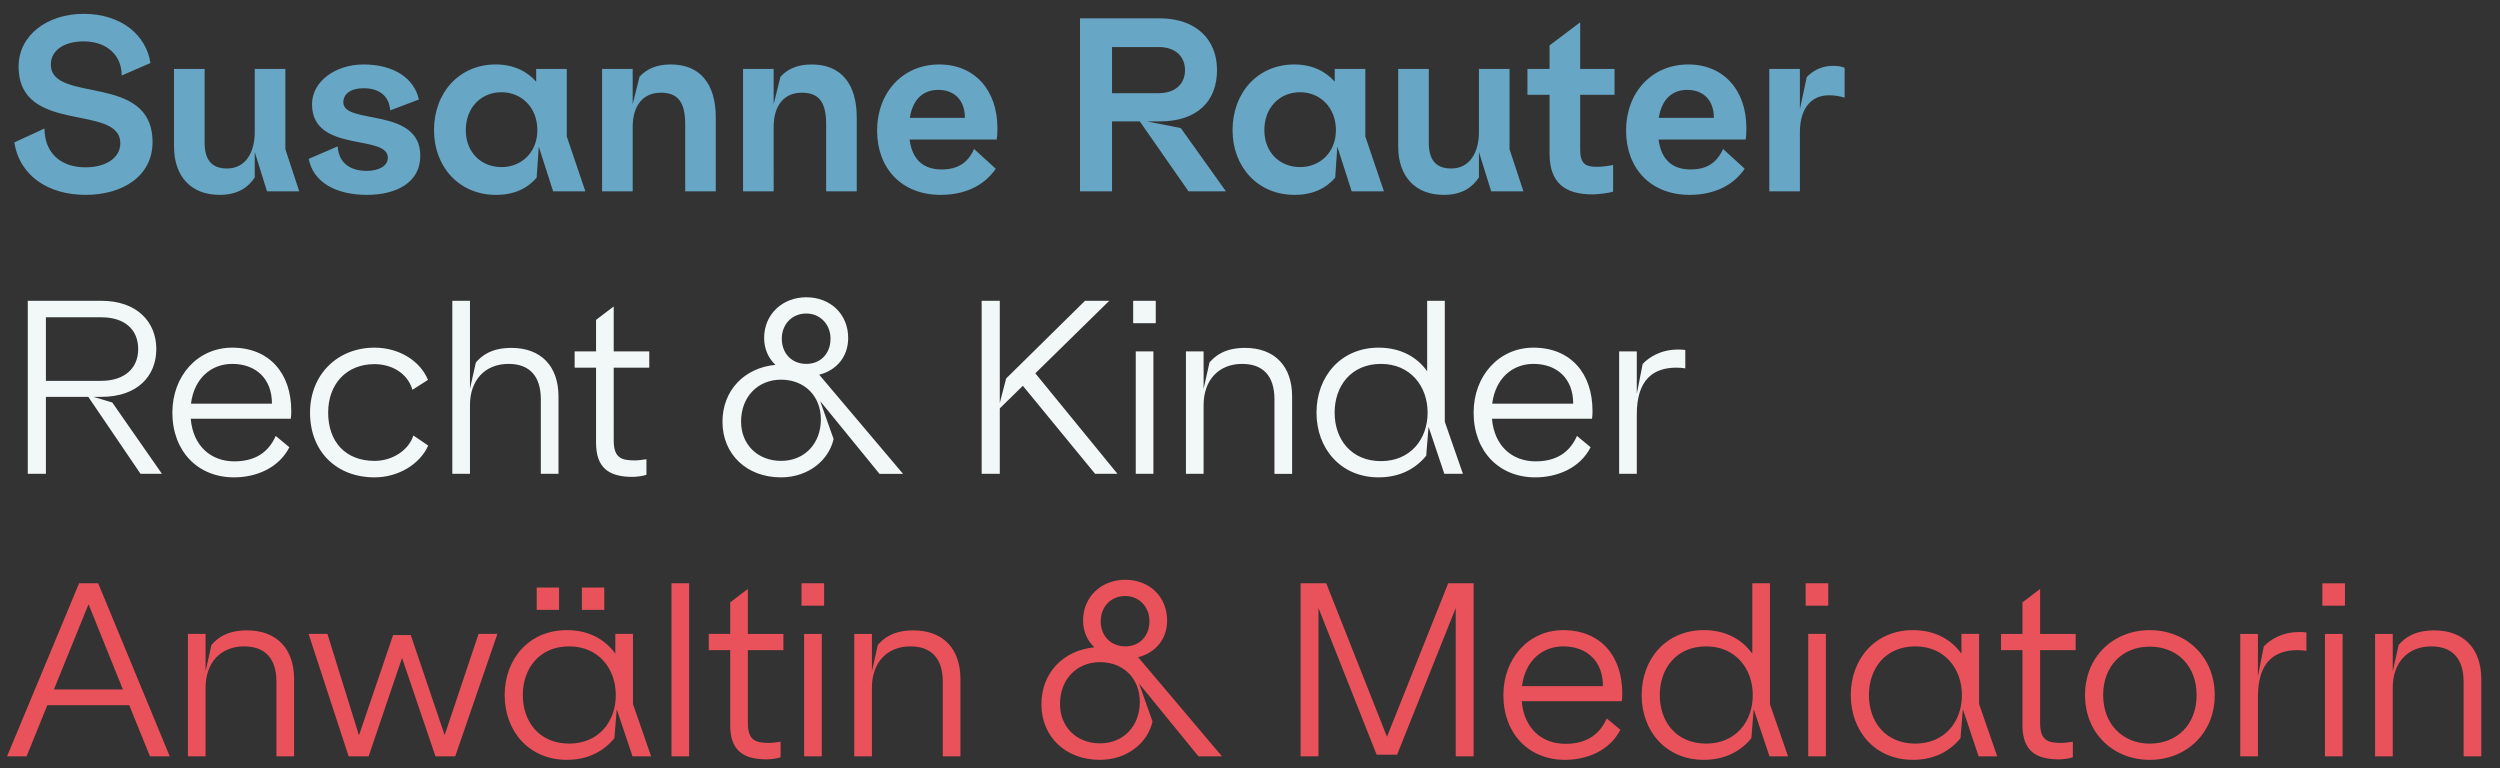 <svg xmlns="http://www.w3.org/2000/svg" viewBox="0 0 530.99 163.16" style="enable-background:new 0 0 530.99 163.16" xml:space="preserve"><rect x="0" y="0" width="530.99" height="163.16" fill="#333333" stroke="none"/><switch><g><path d="M504.46 160.64h3.75v-14.6c0-5.25 3.15-8.75 8.2-8.75 4.45 0 6.85 2.6 6.85 7.5v15.85h3.75v-16.45c0-6.35-3.65-10.3-10-10.3-4.3 0-6.35 1.7-7.55 3.1l-1.25 5.6v-7.95h-3.75v26zm-11.2-32h4.8v-4.75h-4.8v4.75zm.55 32h3.75v-26h-3.75v26zm-17.99 0h3.75v-12.65c0-7.45 3.6-9.9 8.4-9.9.65 0 1.3.05 1.9.15v-3.9c-.55-.1-.95-.1-1.5-.1-3.75 0-6.2 1.65-7.55 3.05l-1.25 6.35v-9h-3.75v26zm-19.22-2.7c-5.7 0-9.9-4.1-9.9-10.3 0-6.2 4.1-10.3 9.9-10.3 5.85 0 9.95 4.1 9.95 10.3 0 6.2-4.1 10.3-9.95 10.3m0 3.45c7.7 0 13.8-5.6 13.8-13.75 0-8.2-6.1-13.8-13.8-13.8-7.7 0-13.75 5.6-13.75 13.8 0 8.15 6.05 13.75 13.75 13.75m-19.29-.1c.7 0 2.2-.15 2.95-.45v-3.3c-.65.1-1.75.25-2.4.25-2.85 0-4.55-.45-4.55-4.25v-15.45h7.55v-3.45h-7.55v-9.55l-3.75 2.85v6.7h-4.55v3.45h4.55v15.95c0 5.35 2.75 7.25 7.75 7.25m-30.51-3.35c-6.35 0-9.85-4.65-9.85-10.3s3.5-10.35 9.85-10.35c6.2 0 9.9 4.7 9.9 10.35 0 5.7-3.7 10.3-9.9 10.3m-.5 3.45c4.7 0 8-2 10.1-4.6l.5-6.15 3.35 10h3.95l-3.85-11.1v-14.9h-3.75v4.2c-2.15-3-5.6-5-10.3-5-8.05 0-13.2 6.15-13.2 13.8s5.15 13.75 13.2 13.75m-22.79-32.75h4.8v-4.75h-4.8v4.75zm.55 32h3.75v-26h-3.75v26zm-21.68-2.7c-6.35 0-9.85-4.65-9.85-10.3s3.5-10.35 9.85-10.35c6.2 0 9.9 4.7 9.9 10.35 0 5.7-3.7 10.3-9.9 10.3m-.5 3.45c4.7 0 8-2 10.1-4.6l.5-6.15 3.35 10h3.95l-3.85-11.05v-25.7h-3.75v14.95c-2.15-3-5.6-5-10.3-5-8.05 0-13.2 6.15-13.2 13.8s5.15 13.75 13.2 13.75m-38.62-15.65c.7-5.5 4.4-8.45 8.75-8.45 5.05 0 8.45 3.15 8.45 8.4v.05h-17.2zm9.15 15.65c4.65 0 9.5-1.95 11.75-6.4l-2.9-2.4c-1.6 3.65-4.55 5.4-8.8 5.4-4.9 0-8.75-3.2-9.25-9.05h21.25c.1-.6.1-1.2.1-1.7 0-7.95-4.65-13.4-12.55-13.4-7.3 0-12.7 5.95-12.7 13.8 0 8.15 5.35 13.75 13.1 13.75m-56.17-.75h3.8v-31.5l12.35 31.15h4.35l12.45-31.15v31.5h3.8v-36.75h-5.4l-13 32.6-12.9-32.6h-5.45v36.75zm-37.25-23.35c-3.05 0-5.2-2.2-5.2-5.35 0-3.05 2.15-5.35 5.2-5.35 2.95 0 5.15 2.3 5.15 5.35 0 3.15-2.1 5.35-5.15 5.35m-5.35 20.6c-4.95 0-8.5-3.45-8.5-8.35 0-5.25 3.55-8.9 8.5-8.9s8.45 3.45 8.45 8.45c0 5.15-3.5 8.8-8.45 8.8m-.05 3.5c6 0 10.25-3.8 11.2-8.15l-2.85-8.05 12.6 15.45h5l-17.8-21.05c3.7-.95 6.15-3.85 6.15-7.8 0-5.05-3.75-8.65-8.9-8.65-5.05 0-8.95 3.6-8.95 8.65 0 2.3.9 4.3 2.4 5.7-6.65.65-11.25 5.45-11.25 12.1 0 6.9 5.15 11.8 12.4 11.8m-52.15-.75h3.75v-14.6c0-5.25 3.15-8.75 8.2-8.75 4.45 0 6.85 2.6 6.85 7.5v15.85h3.75v-16.45c0-6.35-3.65-10.3-10-10.3-4.3 0-6.35 1.7-7.55 3.1l-1.25 5.6v-7.95h-3.75v26zm-11.2-32h4.8v-4.75h-4.8v4.75zm.55 32h3.75v-26h-3.75v26zm-7.95.65c.7 0 2.2-.15 2.95-.45v-3.3c-.65.1-1.75.25-2.4.25-2.85 0-4.55-.45-4.55-4.25v-15.45h7.55v-3.45h-7.55v-9.55l-3.75 2.85v6.7h-4.55v3.45h4.55v15.95c0 5.35 2.75 7.25 7.75 7.25m-20.22-.65h3.75v-36.75h-3.75v36.75zm-19.03-31.1h4.75v-4.75h-4.75v4.75zm-9.6 0h4.75v-4.75h-4.75v4.75zm6.9 28.4c-6.35 0-9.85-4.65-9.85-10.3s3.5-10.35 9.85-10.35c6.2 0 9.9 4.7 9.9 10.35 0 5.7-3.7 10.3-9.9 10.3m-.5 3.45c4.7 0 8-2 10.1-4.6l.5-6.15 3.35 10h3.95l-3.85-11.1v-14.9h-3.75v4.2c-2.15-3-5.6-5-10.3-5-8.05 0-13.2 6.15-13.2 13.8s5.15 13.75 13.2 13.75m-46.35-.75h4.25l7.1-20.9 7.1 20.9h4.2l8.95-26h-4l-7.2 21.5-7.2-21.25h-3.75l-7.25 21.3-6.7-21.55h-4l8.5 26zm-34.13 0h3.75v-14.6c0-5.25 3.15-8.75 8.2-8.75 4.45 0 6.85 2.6 6.85 7.5v15.85h3.75v-16.45c0-6.35-3.65-10.3-10-10.3-4.3 0-6.35 1.7-7.55 3.1l-1.25 5.6v-7.95h-3.75v26zm-28.46-14.2 7.35-18.1 7.3 18.1H11.45zm-9.95 14.2h4.15l4.4-10.85h17.4l4.4 10.85h4.2l-15.2-36.75H16.8L1.5 160.64z" style="fill:#e9525b"/><path d="M343.9 100.64h3.75V87.99c0-7.45 3.6-9.9 8.4-9.9.65 0 1.3.05 1.9.15v-3.9c-.55-.1-.95-.1-1.5-.1-3.75 0-6.2 1.65-7.55 3.05l-1.25 6.35v-9h-3.75v26zm-26.96-14.9c.7-5.5 4.4-8.45 8.75-8.45 5.05 0 8.45 3.15 8.45 8.4v.05h-17.2zm9.15 15.65c4.65 0 9.5-1.95 11.75-6.4l-2.9-2.4c-1.6 3.65-4.55 5.4-8.8 5.4-4.9 0-8.75-3.2-9.25-9.05h21.25c.1-.6.1-1.2.1-1.7 0-7.95-4.65-13.4-12.55-13.4-7.3 0-12.7 5.95-12.7 13.8 0 8.15 5.35 13.75 13.1 13.75m-32.77-3.45c-6.35 0-9.85-4.65-9.85-10.3s3.5-10.35 9.85-10.35c6.2 0 9.9 4.7 9.9 10.35 0 5.7-3.7 10.3-9.9 10.3m-.5 3.45c4.7 0 8-2 10.1-4.6l.5-6.15 3.35 10h3.95l-3.85-11.05v-25.7h-3.75v14.95c-2.15-3-5.6-5-10.3-5-8.05 0-13.2 6.15-13.2 13.8s5.15 13.75 13.2 13.75m-40.93-.75h3.75v-14.6c0-5.25 3.15-8.75 8.2-8.75 4.45 0 6.85 2.6 6.85 7.5v15.85h3.75V84.19c0-6.35-3.65-10.3-10-10.3-4.3 0-6.35 1.7-7.55 3.1l-1.25 5.6v-7.95h-3.75v26zm-11.21-32h4.8v-4.75h-4.8v4.75zm.55 32h3.75v-26h-3.75v26zm-32.73 0h3.85v-13.9l4.9-4.8 15.35 18.7h4.75L219.9 79.29l15.7-15.4h-5.15l-16.75 16.5-1.35 5.2v-21.7h-3.85v36.75zm-37.25-23.35c-3.05 0-5.2-2.2-5.2-5.35 0-3.05 2.15-5.35 5.2-5.35 2.95 0 5.15 2.3 5.15 5.35 0 3.15-2.1 5.35-5.15 5.35m-5.35 20.6c-4.95 0-8.5-3.45-8.5-8.35 0-5.25 3.55-8.9 8.5-8.9s8.45 3.45 8.45 8.45c0 5.15-3.5 8.8-8.45 8.8m-.05 3.5c6 0 10.25-3.8 11.2-8.15l-2.85-8.05 12.6 15.45h5L174 79.59c3.7-.95 6.15-3.85 6.15-7.8 0-5.05-3.75-8.65-8.9-8.65-5.05 0-8.95 3.6-8.95 8.65 0 2.3.9 4.3 2.4 5.7-6.65.65-11.25 5.45-11.25 12.1 0 6.9 5.15 11.8 12.4 11.8m-31.5-.1c.7 0 2.2-.15 2.95-.45v-3.3c-.65.1-1.75.25-2.4.25-2.85 0-4.55-.45-4.55-4.25V78.09h7.55v-3.45h-7.55v-9.55l-3.75 2.85v6.7h-4.55v3.45h4.55v15.95c0 5.35 2.75 7.25 7.75 7.25m-38.28-.65h3.75v-14.6c0-5.25 3.15-8.75 8.2-8.75 4.45 0 6.85 2.6 6.85 7.5v15.85h3.75V84.19c0-6.35-3.65-10.3-10-10.3-4.3 0-6.35 1.7-7.55 3.1l-1.25 5.6v-18.7h-3.75v36.75zm-16.52.75c5.05 0 9.65-2.8 11.4-6.75l-3.15-2.15c-.95 3.05-4.35 5.4-8.25 5.4-6.2 0-9.85-4.1-9.85-10.25 0-6.1 3.9-10.3 9.85-10.3 3.55 0 7 1.85 8.05 5.45l3.3-2.1c-1.65-4.05-6.15-6.85-11.35-6.85-7.85 0-13.7 5.7-13.7 13.8 0 8.3 5.65 13.75 13.7 13.75M40.56 85.74c.7-5.5 4.4-8.45 8.75-8.45 5.05 0 8.45 3.15 8.45 8.4v.05h-17.2zm9.15 15.65c4.65 0 9.5-1.95 11.75-6.4l-2.9-2.4c-1.6 3.65-4.55 5.4-8.8 5.4-4.9 0-8.75-3.2-9.25-9.05h21.25c.1-.6.1-1.2.1-1.7 0-7.95-4.65-13.4-12.55-13.4-7.3 0-12.7 5.95-12.7 13.8 0 8.15 5.35 13.75 13.1 13.75M9.75 80.89v-13.5H21.5c5.05 0 7.85 2.65 7.85 6.75 0 4.05-2.85 6.75-7.9 6.75H9.75zM5.9 100.64h3.85V84.29h9l11.1 16.35h4.55L23.85 85.49l-4-1.2h1.7c7.6 0 11.65-4.4 11.65-10.15 0-5.8-4.15-10.25-11.65-10.25H5.9v36.75z" style="fill:#f2f8f7"/><path d="M375.79 40.64h6.5V28.09c0-5.1 2.45-7.85 6.15-7.85 1.25 0 2.15.15 3.35.5v-6.35c-.9-.35-1.6-.4-2.6-.4-2.65 0-4.55 1.4-5.45 2.4l-1.45 6.8v-8.55h-6.5v26zm-23.47-15.6c.65-4.15 3-5.95 6.05-5.95 3.6 0 5.65 2.4 5.65 5.9v.05h-11.7zm6.55 16.35c4.9 0 9.15-1.8 11.7-5.55l-4.6-4.2c-1.35 3-3.5 4.35-6.9 4.35-3.6 0-6.2-1.8-6.8-6.35h18.5c.15-1 .15-1.7.15-2.5 0-7.95-4.8-13.45-12.35-13.45-7.7 0-13.2 5.9-13.2 14.05 0 7.95 5.15 13.65 13.5 13.65m-20.6-.1c.85 0 3.45-.25 4.35-.6v-5.65c-.95.2-2.55.4-3.45.4-2.5 0-3.55-.75-3.55-3.7v-11.6h7.3v-5.5h-7.3v-9.9l-6.5 4.9v5h-4.7v5.5h4.7v12.5c0 6.15 3.2 8.65 9.15 8.65m-31.65.1c4.05 0 6.15-1.7 7.5-3.7v-5.4l2.6 8.35h6.85l-2.95-8.95V14.64h-6.5v13.35c0 4.55-2.05 7.8-5.9 7.8-3.2 0-4.75-1.8-4.75-5.45v-15.7h-6.5v16.5c0 6.4 3.7 10.25 9.65 10.25m-30.48-5.9c-4.35 0-7.6-3.15-7.6-7.85 0-4.8 3.25-8.05 7.6-8.05 4.15 0 7.6 3.15 7.6 8.05 0 4.8-3.45 7.85-7.6 7.85m-1.2 5.9c4 0 6.75-1.45 8.65-3.65l.45-6.6 3.05 9.5h6.85l-3.95-11.65V14.64h-6.5v2.7c-1.95-2.2-4.8-3.65-8.6-3.65-7.75 0-13.1 6-13.1 13.95 0 7.85 5.4 13.75 13.15 13.75m-38.75-21.6v-9.8h9.9c3.6 0 5.6 2.05 5.6 4.9 0 2.9-2 4.9-5.65 4.9h-9.85zm-6.8 20.85h6.8V25.79h5.9l10.35 14.85h7.95l-9.6-13.45-7.15-1.4h2.65c7.9 0 12.2-4.2 12.2-10.9s-4.65-11-12.2-11h-16.9v36.75zm-36.15-15.6c.65-4.15 3-5.95 6.05-5.95 3.6 0 5.65 2.4 5.65 5.9v.05h-11.7zm6.55 16.35c4.9 0 9.15-1.8 11.7-5.55l-4.6-4.2c-1.35 3-3.5 4.35-6.9 4.35-3.6 0-6.2-1.8-6.8-6.35h18.5c.15-1 .15-1.7.15-2.5 0-7.95-4.8-13.45-12.35-13.45-7.7 0-13.2 5.9-13.2 14.05 0 7.95 5.15 13.65 13.5 13.65m-41.97-.75h6.5V26.99c0-4.6 2.2-7.3 6-7.3 3.6 0 5.15 2 5.15 6.65v14.3h6.5v-15.7c0-7.15-3.35-11.25-9.55-11.25-3.2 0-5.2 1.05-6.65 2.6l-1.45 5.85v-7.5h-6.5v26zm-29.94 0h6.5V26.99c0-4.6 2.2-7.3 6-7.3 3.6 0 5.15 2 5.15 6.65v14.3h6.5v-15.7c0-7.15-3.35-11.25-9.55-11.25-3.2 0-5.2 1.05-6.65 2.6l-1.45 5.85v-7.5h-6.5v26zm-21.35-5.15c-4.35 0-7.6-3.15-7.6-7.85 0-4.8 3.25-8.05 7.6-8.05 4.15 0 7.6 3.15 7.6 8.05 0 4.8-3.45 7.85-7.6 7.85m-1.2 5.9c4 0 6.75-1.45 8.65-3.65l.45-6.6 3.05 9.5h6.85l-3.95-11.65V14.64h-6.5v2.7c-1.95-2.2-4.8-3.65-8.6-3.65-7.75 0-13.1 6-13.1 13.95 0 7.85 5.4 13.75 13.15 13.75m-27.41 0c6.25 0 11.35-2.6 11.35-8.3 0-10.45-16.35-6.5-16.35-11.35 0-1.8 1.6-3 4.3-3 3.35 0 5.45 1.65 5.65 4.7l6.1-2.3c-1-4.55-5.35-7.45-11.75-7.45-5.9 0-10.95 3.55-10.95 8.45 0 10.45 16.1 6.25 16.1 11.35 0 1.85-2.05 2.8-4.45 2.8-3.25 0-5.95-1.4-6.2-5.2l-6.15 2.65c.95 4.95 5.75 7.65 12.35 7.65m-31.31 0c4.05 0 6.15-1.7 7.5-3.7v-5.4l2.6 8.35h6.85l-2.95-8.95V14.64h-6.5v13.35c0 4.55-2.05 7.8-5.9 7.8-3.2 0-4.75-1.8-4.75-5.45v-15.7h-6.5v16.5c0 6.4 3.7 10.25 9.65 10.25m-28.46 0c8 0 14.25-4.05 14.25-11.2 0-14.9-21.6-8.05-21.6-16.5 0-3.05 2.9-4.9 6.95-4.9 5 0 8.1 3 8.1 7.25l6.1-2.65c-.85-5.8-6.05-10.45-14.2-10.45-7.6 0-13.8 4.45-13.8 11.2 0 14.6 21.6 7.75 21.6 16.3 0 3.15-3.15 5.1-7.4 5.1-5.4 0-8.7-3.2-8.7-8.25l-6.4 2.95c1.1 7.2 7.35 11.15 15.1 11.15" style="fill:#67a6c4"/></g></switch></svg>